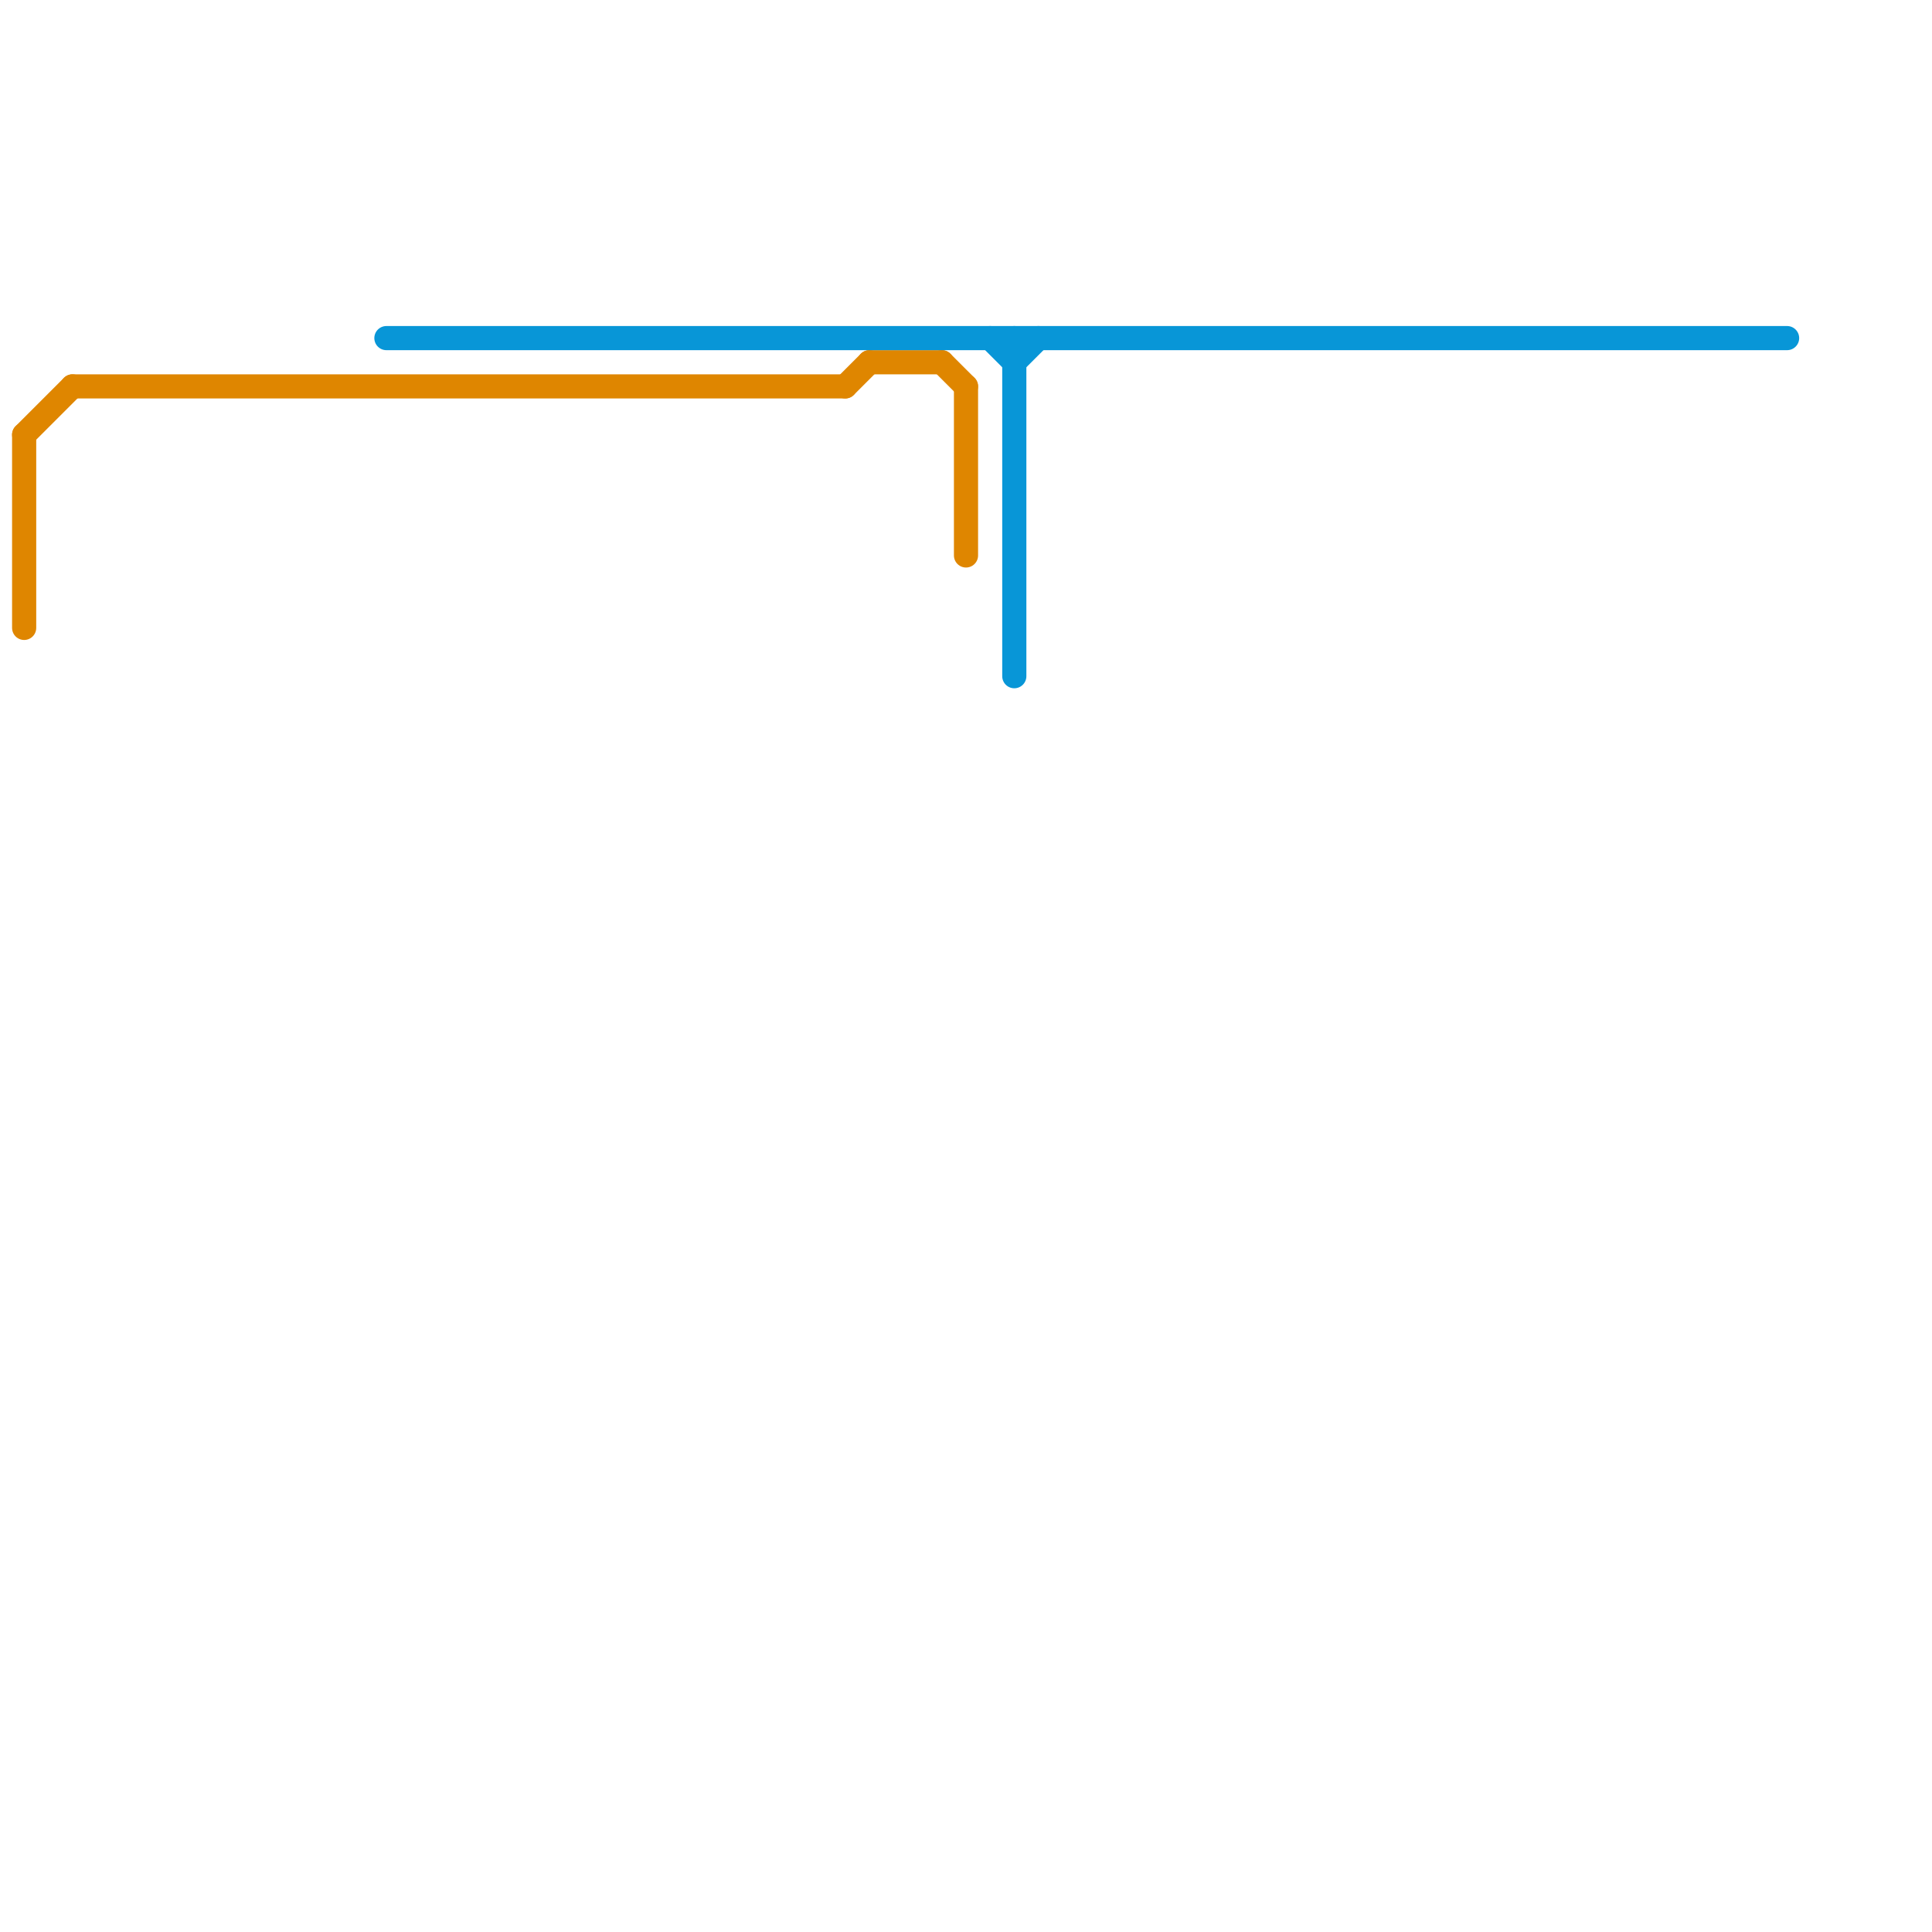 
<svg version="1.1" xmlns="http://www.w3.org/2000/svg" viewBox="0 0 80 80">
<style>text { font: 1px Helvetica; font-weight: 600; white-space: pre; dominant-baseline: central; } line { stroke-width: 1; fill: none; stroke-linecap: round; stroke-linejoin: round; } .c0 { stroke: #df8600 } .c1 { stroke: #0896d7 }</style><defs><g id="ct-xf"><circle r="0.5" fill="#fff" stroke="#000" stroke-width="0.2"/></g><g id="ct"><circle r="0.5" fill="#fff" stroke="#000" stroke-width="0.1"/></g></defs><line class="c0" x1="40" y1="16" x2="40" y2="23"/><line class="c0" x1="1" y1="18" x2="3" y2="16"/><line class="c0" x1="3" y1="16" x2="35" y2="16"/><line class="c0" x1="39" y1="15" x2="40" y2="16"/><line class="c0" x1="35" y1="16" x2="36" y2="15"/><line class="c0" x1="1" y1="18" x2="1" y2="26"/><line class="c0" x1="36" y1="15" x2="39" y2="15"/><line class="c1" x1="42" y1="14" x2="42" y2="28"/><line class="c1" x1="42" y1="15" x2="43" y2="14"/><line class="c1" x1="16" y1="14" x2="74" y2="14"/><line class="c1" x1="41" y1="14" x2="42" y2="15"/>
</svg>
